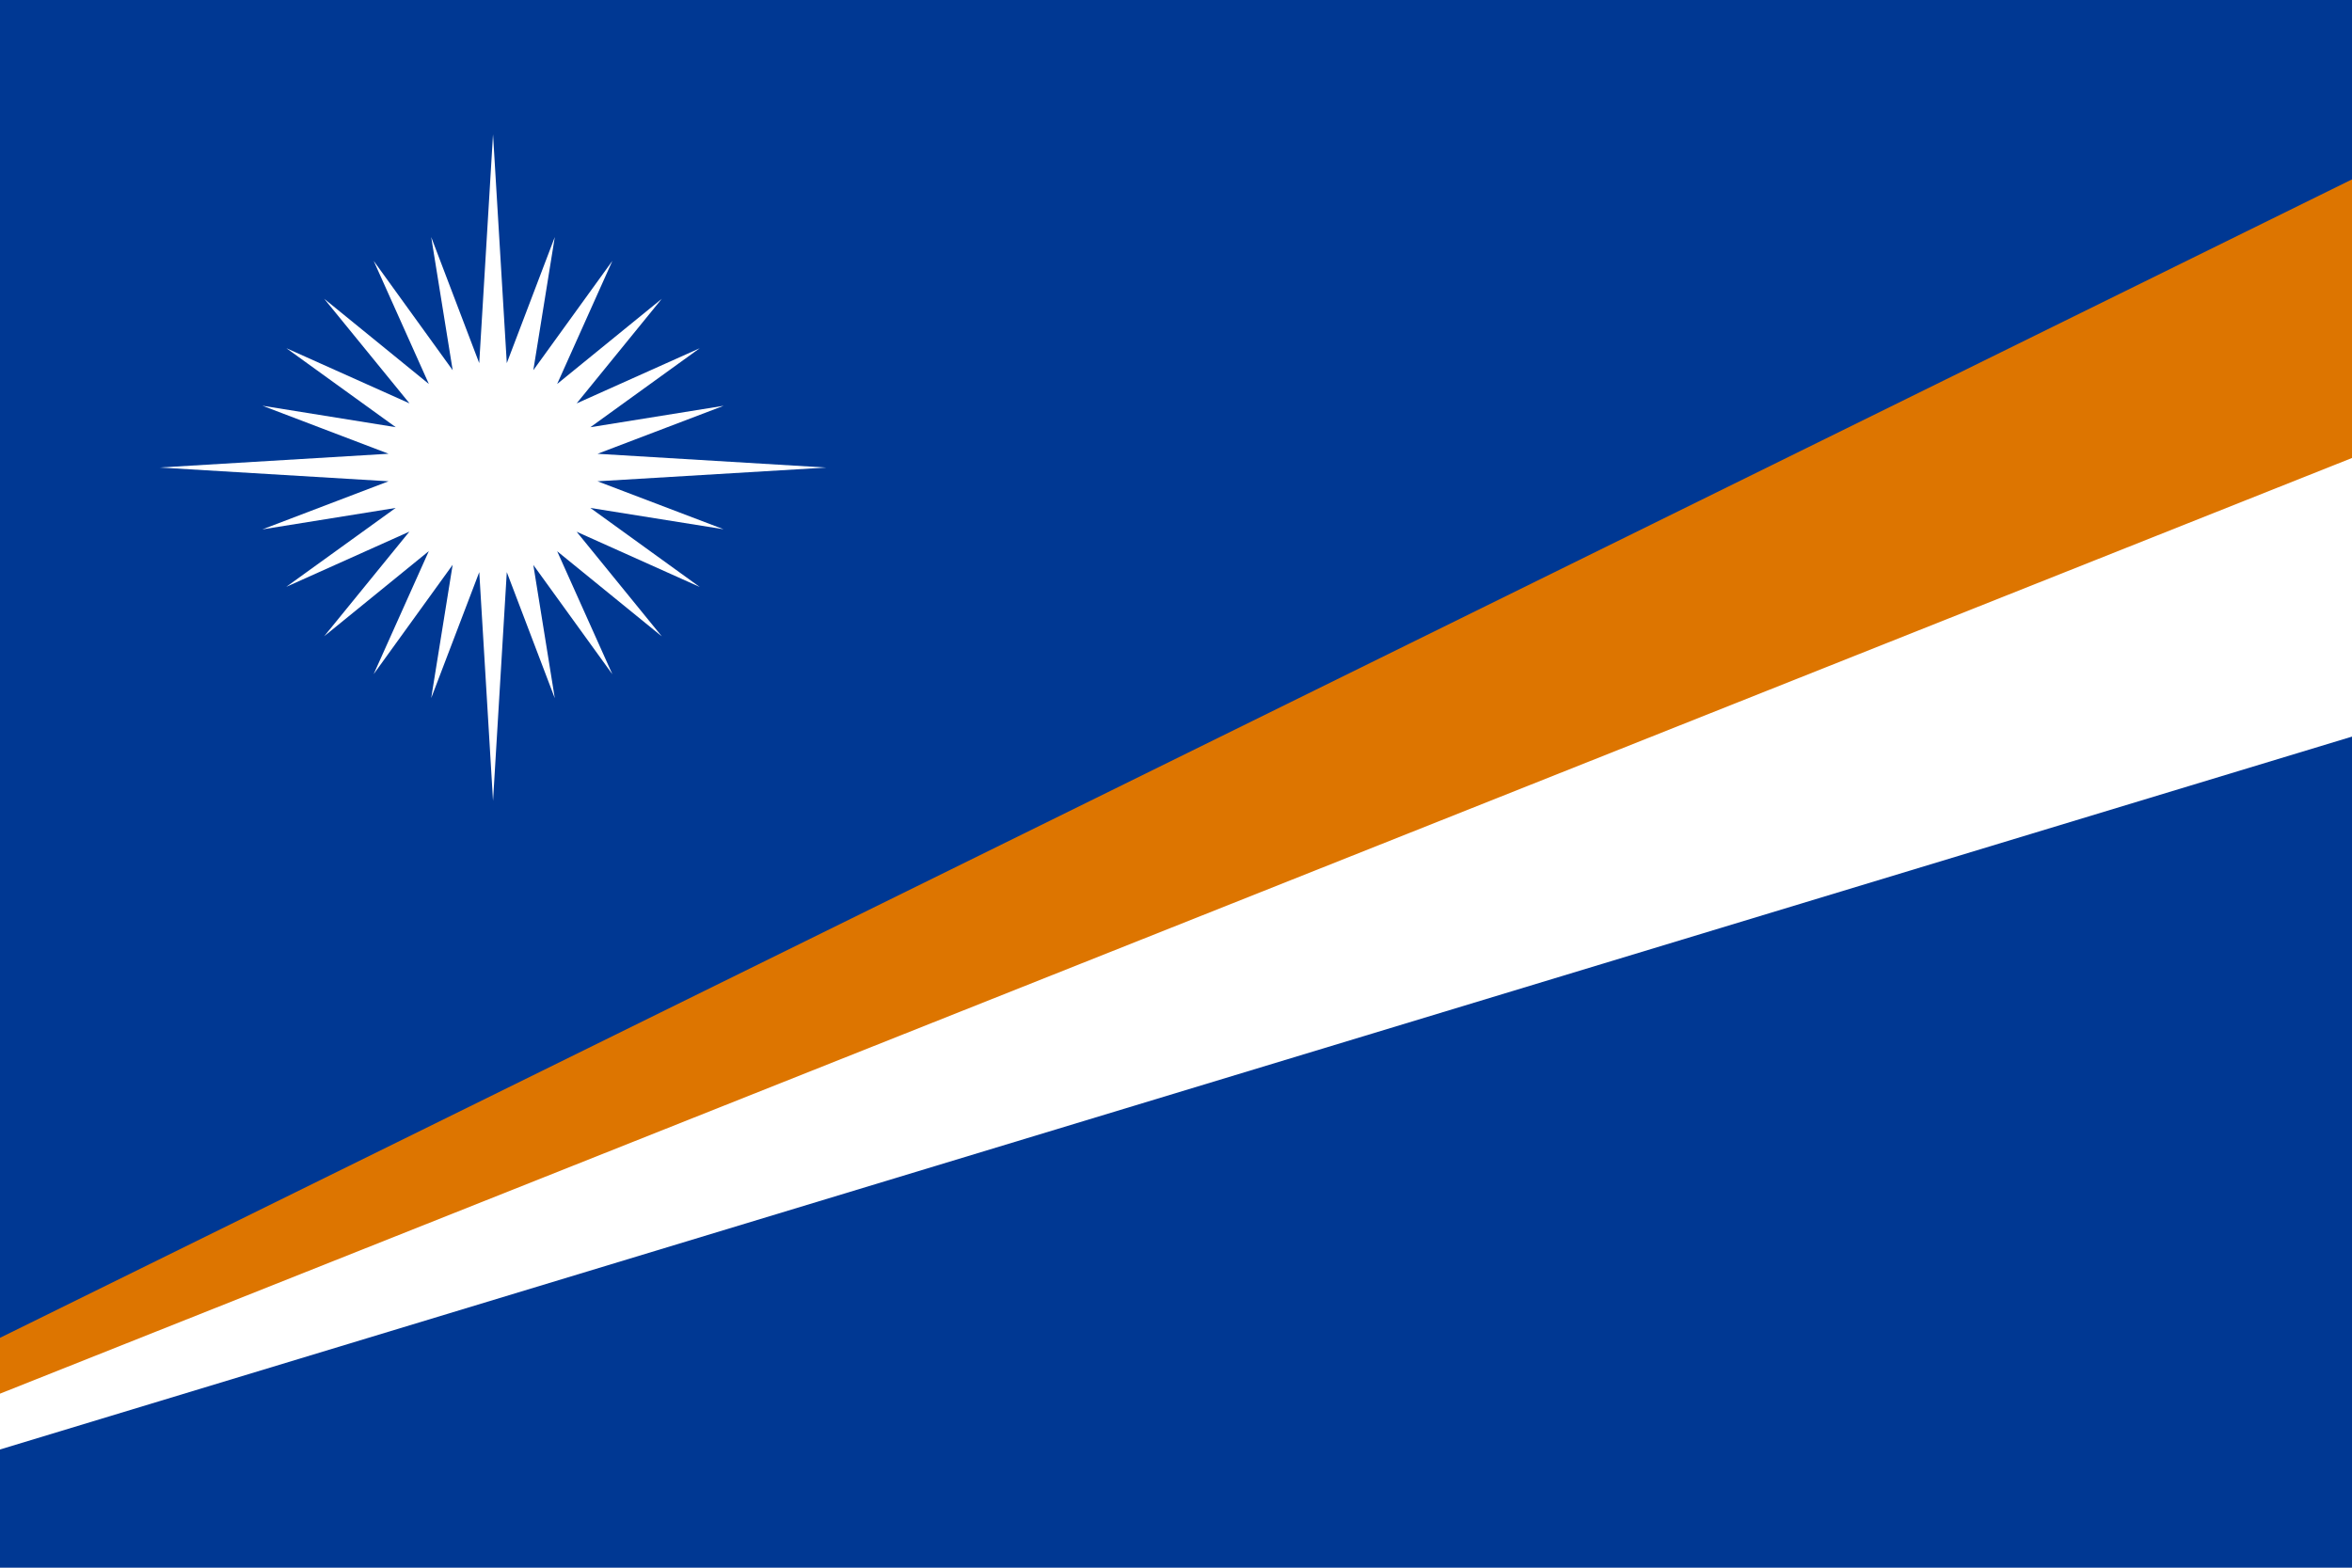 <svg id="Layer_1" data-name="Layer 1" xmlns="http://www.w3.org/2000/svg" viewBox="0 0 1500 1000"><defs><style>.cls-1{fill:#fff;}.cls-2{fill:#dd7500;}.cls-3{fill:#003893;}</style></defs><rect class="cls-1" y="-3.15" width="1500" height="1006.3"/><polygon class="cls-2" points="1500 -3.15 1500 292.14 0 888.99 0 -3.15 1500 -3.15"/><path class="cls-3" d="M0-3.15V853.37L1500,114.43V-3.15ZM0,924.6v78.55H1500V469.87Z"/><path class="cls-1" d="M314.43,85.69l8.78,145.94,30.61-80.42-13.69,84.94,50.41-69.74-35.21,78.52,66.73-54.33-54.31,66.73,78.5-35.19L376.5,272.52l85-13.68-80.42,30.63L527,298.25,381.05,307l80.42,30.6L376.5,324l69.75,50.41-78.5-35.22,54.31,66.73-66.73-54.3,35.21,78.49-50.41-69.74,13.69,85-30.61-80.42-8.78,145.94-8.78-145.94L275,445.29l13.68-85-50.38,69.74,35.19-78.49-66.73,54.3,54.33-66.73-78.52,35.22L252.34,324l-85,13.68L247.81,307l-145.94-8.78,145.94-8.78-80.42-30.63,85,13.68-69.75-50.38,78.52,35.19L206.78,190.6l66.73,54.33-35.19-78.52,50.38,69.74L275,151.21l30.63,80.42Z"/></svg>